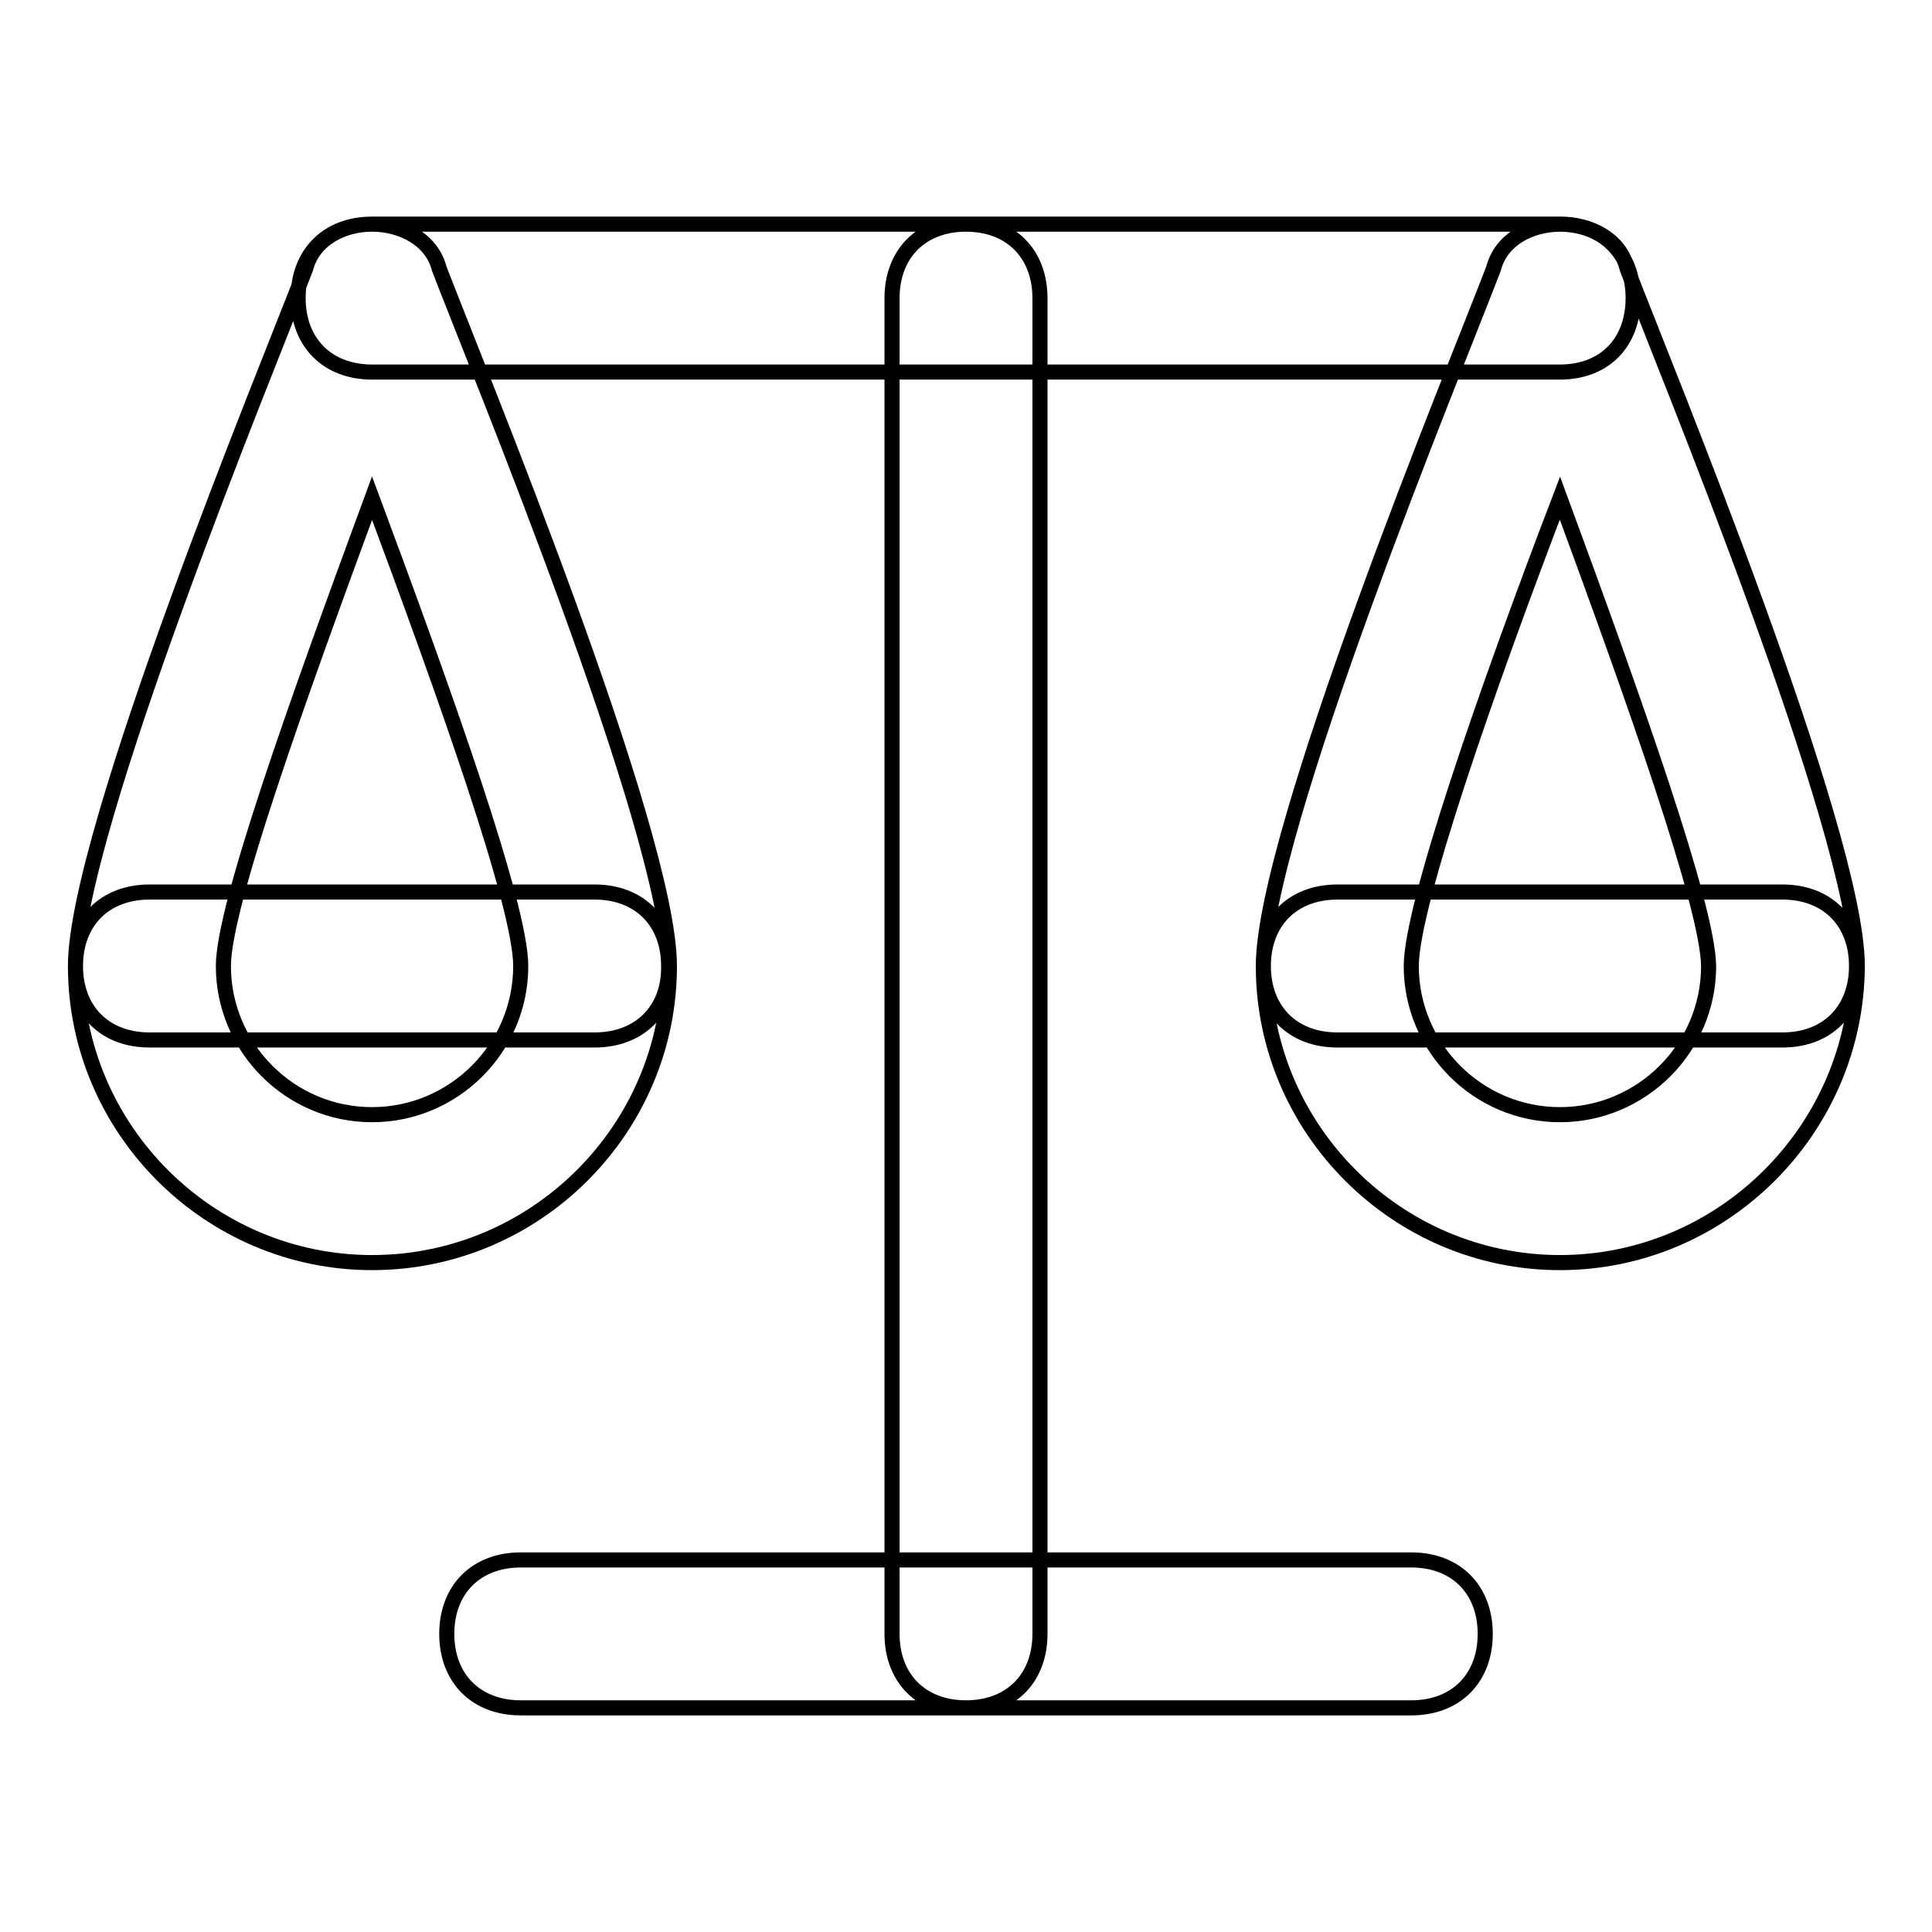 <?xml version="1.0" encoding="utf-8"?>
<!-- Svg Vector Icons : http://www.onlinewebfonts.com/icon -->
<!DOCTYPE svg PUBLIC "-//W3C//DTD SVG 1.1//EN" "http://www.w3.org/Graphics/SVG/1.1/DTD/svg11.dtd">
<svg version="1.1" xmlns="http://www.w3.org/2000/svg" xmlns:xlink="http://www.w3.org/1999/xlink" x="0px" y="0px" viewBox="0 0 256 256" enable-background="new 0 0 256 256" xml:space="preserve">
<g> <path stroke-width="2" fill-opacity="0" stroke="#000000"  d="M49.3,167.3C27.7,167.3,10,149.6,10,128c0-17.7,25.6-79.6,30.5-92.4c1-3.9,4.9-5.9,8.8-5.9 c3.9,0,7.9,2,8.9,5.9c4.9,12.8,30.5,74.7,30.5,92.4C88.7,149.6,71,167.3,49.3,167.3z M49.3,66c-9.8,26.6-19.7,54.1-19.7,62 c0,10.8,8.8,19.7,19.7,19.7c10.8,0,19.7-8.8,19.7-19.7C69,120.1,59.2,92.6,49.3,66z M206.7,167.3c-21.6,0-39.3-17.7-39.3-39.3 c0-17.7,25.6-79.6,30.5-92.4c1-3.9,4.9-5.9,8.9-5.9c3.9,0,7.9,2,8.8,5.9c4.9,12.8,30.5,74.7,30.5,92.4 C246,149.6,228.3,167.3,206.7,167.3z M206.7,66c-9.8,25.6-19.7,54.1-19.7,62c0,10.8,8.8,19.7,19.7,19.7c10.8,0,19.7-8.8,19.7-19.7 C226.3,120.1,216.5,92.6,206.7,66z M206.7,49.3H49.3c-5.9,0-9.8-3.9-9.8-9.8s3.9-9.8,9.8-9.8h157.3c5.9,0,9.8,3.9,9.8,9.8 S212.6,49.3,206.7,49.3z M128,226.3c-5.9,0-9.8-3.9-9.8-9.8v-177c0-5.9,3.9-9.8,9.8-9.8c5.9,0,9.8,3.9,9.8,9.8v177 C137.8,222.4,133.9,226.3,128,226.3z M187,226.3H69c-5.9,0-9.8-3.9-9.8-9.8c0-5.9,3.9-9.8,9.8-9.8h118c5.9,0,9.8,3.9,9.8,9.8 C196.8,222.4,192.9,226.3,187,226.3z M78.8,137.8h-59c-5.9,0-9.8-3.9-9.8-9.8c0-5.9,3.9-9.8,9.8-9.8h59c5.9,0,9.8,3.9,9.8,9.8 C88.7,133.9,84.7,137.8,78.8,137.8z M236.2,137.8h-59c-5.9,0-9.8-3.9-9.8-9.8c0-5.9,3.9-9.8,9.8-9.8h59c5.9,0,9.8,3.9,9.8,9.8 C246,133.9,242.1,137.8,236.2,137.8z"/></g>
</svg>